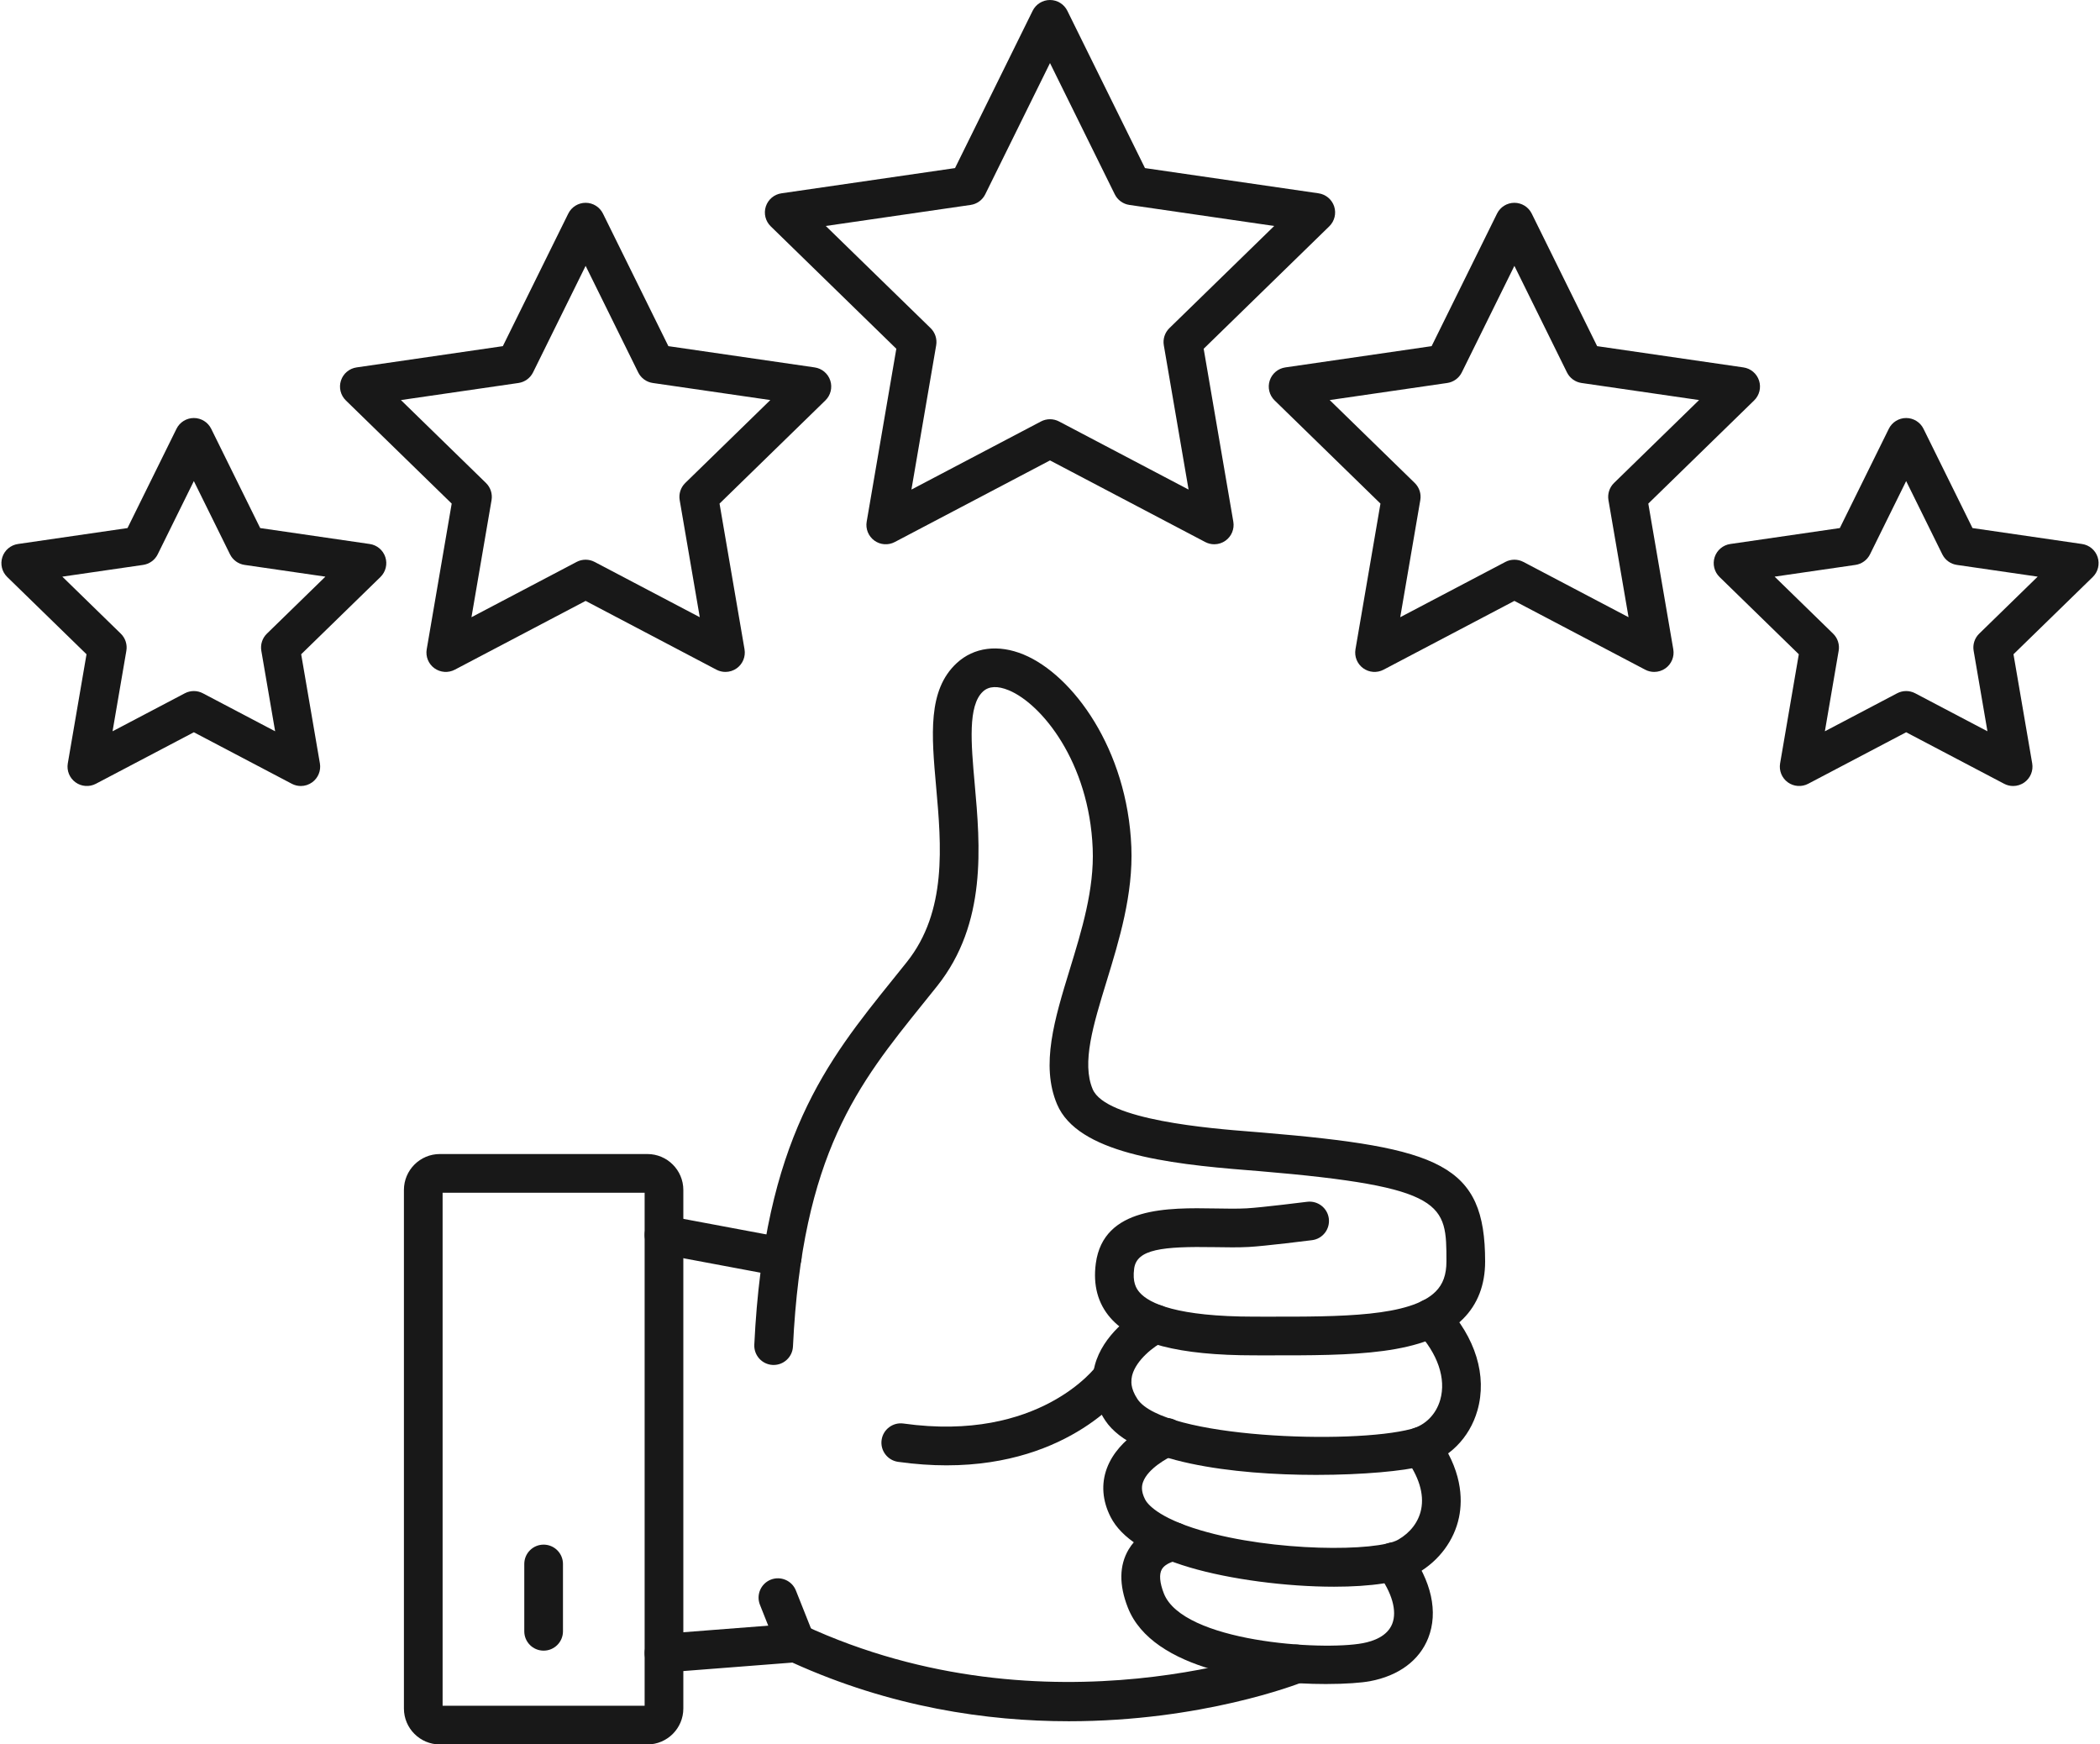 <?xml version="1.0" encoding="UTF-8"?><svg xmlns="http://www.w3.org/2000/svg" xmlns:xlink="http://www.w3.org/1999/xlink" height="499.0" preserveAspectRatio="xMidYMid meet" version="1.0" viewBox="-0.4 0.0 600.8 499.0" width="600.8" zoomAndPan="magnify"><defs><clipPath id="a"><path d="M 115 330 L 196 330 L 196 499.031 L 115 499.031 Z M 115 330"/></clipPath></defs><g><g id="change1_2"><path d="M 235.855 64.645 L 265.848 93.875 C 267.148 95.145 267.742 96.977 267.438 98.773 L 260.355 140.051 L 297.426 120.562 C 299.035 119.715 300.965 119.715 302.578 120.562 L 339.645 140.051 L 332.562 98.773 C 332.254 96.977 332.852 95.145 334.152 93.875 L 364.145 64.645 L 322.699 58.621 C 320.898 58.359 319.34 57.227 318.535 55.594 L 300 18.039 L 281.469 55.594 C 280.66 57.227 279.105 58.359 277.301 58.621 Z M 346.992 155.699 C 346.113 155.699 345.23 155.488 344.414 155.062 L 300 131.711 L 255.582 155.062 C 253.715 156.043 251.457 155.883 249.754 154.645 C 248.051 153.402 247.195 151.305 247.555 149.23 L 256.035 99.77 L 220.098 64.742 C 218.59 63.27 218.047 61.07 218.699 59.066 C 219.352 57.062 221.082 55.605 223.168 55.301 L 272.828 48.086 L 295.035 3.086 C 295.969 1.195 297.895 0 300 0 C 302.105 0 304.031 1.195 304.961 3.086 L 327.172 48.086 L 376.832 55.301 C 378.918 55.605 380.648 57.062 381.305 59.066 C 381.949 61.07 381.41 63.27 379.902 64.742 L 343.965 99.77 L 352.445 149.23 C 352.805 151.305 351.949 153.402 350.246 154.645 C 349.281 155.344 348.141 155.699 346.992 155.699" fill="#181818"/></g><g id="change1_3"><path d="M 167.145 160.113 C 168.027 160.113 168.91 160.324 169.719 160.75 L 199.801 176.566 L 194.055 143.066 C 193.746 141.27 194.344 139.441 195.645 138.168 L 219.984 114.445 L 186.352 109.559 C 184.547 109.297 182.988 108.164 182.184 106.531 L 167.145 76.055 L 152.102 106.531 C 151.293 108.164 149.734 109.297 147.934 109.559 L 114.301 114.445 L 138.637 138.168 C 139.941 139.441 140.535 141.27 140.23 143.066 L 134.484 176.566 L 164.566 160.75 C 165.371 160.324 166.258 160.113 167.145 160.113 Z M 207.152 192.215 C 206.27 192.215 205.387 192.008 204.574 191.582 L 167.145 171.898 L 129.711 191.582 C 127.844 192.562 125.59 192.398 123.879 191.16 C 122.176 189.922 121.324 187.824 121.68 185.746 L 128.828 144.062 L 98.543 114.547 C 97.035 113.074 96.492 110.875 97.145 108.871 C 97.797 106.867 99.527 105.406 101.613 105.105 L 143.461 99.023 L 162.18 61.102 C 163.113 59.211 165.035 58.016 167.145 58.016 C 169.25 58.016 171.172 59.211 172.105 61.102 L 190.82 99.023 L 232.672 105.105 C 234.758 105.406 236.488 106.867 237.141 108.871 C 237.789 110.875 237.25 113.074 235.738 114.547 L 205.457 144.062 L 212.605 185.746 C 212.961 187.824 212.105 189.922 210.402 191.16 C 209.438 191.859 208.297 192.215 207.152 192.215" fill="#181818"/></g><g id="change1_4"><path d="M 55.059 197.688 C 55.945 197.688 56.828 197.902 57.633 198.324 L 78.316 209.199 L 74.363 186.168 C 74.055 184.371 74.652 182.539 75.957 181.27 L 92.691 164.961 L 69.57 161.602 C 67.766 161.34 66.207 160.207 65.402 158.574 L 55.059 137.621 L 44.719 158.574 C 43.91 160.207 42.352 161.34 40.551 161.602 L 17.43 164.961 L 34.16 181.27 C 35.465 182.539 36.059 184.371 35.75 186.168 L 31.801 209.199 L 52.484 198.324 C 53.289 197.902 54.172 197.688 55.059 197.688 Z M 85.664 224.852 C 84.785 224.852 83.902 224.641 83.09 224.215 L 55.059 209.477 L 27.027 224.215 C 25.16 225.191 22.906 225.031 21.199 223.793 C 19.492 222.555 18.641 220.457 18.996 218.379 L 24.352 187.164 L 1.672 165.062 C 0.16 163.59 -0.379 161.391 0.27 159.387 C 0.922 157.383 2.656 155.922 4.738 155.621 L 36.078 151.062 L 50.094 122.664 C 51.027 120.777 52.953 119.582 55.059 119.582 C 57.164 119.582 59.09 120.777 60.023 122.664 L 74.039 151.062 L 105.379 155.621 C 107.461 155.922 109.195 157.383 109.848 159.387 C 110.496 161.391 109.953 163.59 108.445 165.062 L 85.766 187.164 L 91.121 218.379 C 91.477 220.457 90.621 222.555 88.918 223.793 C 87.953 224.492 86.812 224.852 85.664 224.852" fill="#181818"/></g><g id="change1_5"><path d="M 432.859 160.113 C 433.742 160.113 434.629 160.324 435.434 160.75 L 465.52 176.566 L 459.77 143.066 C 459.465 141.27 460.059 139.441 461.359 138.168 L 485.699 114.445 L 452.066 109.559 C 450.262 109.297 448.703 108.164 447.898 106.531 L 432.859 76.055 L 417.816 106.531 C 417.012 108.164 415.449 109.297 413.648 109.559 L 380.02 114.445 L 404.355 138.168 C 405.656 139.441 406.254 141.27 405.941 143.066 L 400.199 176.566 L 430.281 160.75 C 431.09 160.324 431.973 160.113 432.859 160.113 Z M 472.867 192.215 C 471.984 192.215 471.102 192.008 470.289 191.582 L 432.859 171.898 L 395.426 191.582 C 393.559 192.562 391.305 192.398 389.594 191.16 C 387.891 189.922 387.039 187.824 387.395 185.746 L 394.543 144.062 L 364.262 114.547 C 362.75 113.074 362.207 110.875 362.859 108.871 C 363.512 106.867 365.246 105.406 367.328 105.105 L 409.18 99.023 L 427.895 61.102 C 428.828 59.211 430.754 58.016 432.859 58.016 C 434.965 58.016 436.891 59.211 437.82 61.102 L 456.535 99.023 L 498.387 105.105 C 500.473 105.406 502.203 106.867 502.855 108.871 C 503.508 110.875 502.965 113.074 501.453 114.547 L 471.172 144.062 L 478.32 185.746 C 478.68 187.824 477.824 189.922 476.121 191.16 C 475.152 191.859 474.016 192.215 472.867 192.215" fill="#181818"/></g><g id="change1_6"><path d="M 507.312 164.961 L 524.043 181.27 C 525.348 182.539 525.941 184.371 525.633 186.168 L 521.688 209.199 L 542.367 198.324 C 543.98 197.477 545.906 197.477 547.52 198.324 L 568.199 209.199 L 564.25 186.168 C 563.938 184.371 564.535 182.539 565.84 181.27 L 582.57 164.961 L 559.449 161.602 C 557.645 161.34 556.09 160.207 555.281 158.57 L 544.941 137.621 L 534.602 158.574 C 533.793 160.207 532.234 161.34 530.434 161.602 Z M 575.551 224.852 C 574.668 224.852 573.781 224.641 572.977 224.215 L 544.941 209.477 L 516.91 224.215 C 515.047 225.191 512.785 225.031 511.078 223.793 C 509.379 222.555 508.523 220.457 508.879 218.379 L 514.23 187.164 L 491.555 165.062 C 490.047 163.59 489.504 161.391 490.152 159.387 C 490.809 157.383 492.539 155.922 494.621 155.621 L 525.965 151.062 L 539.98 122.664 C 540.91 120.777 542.836 119.582 544.941 119.582 C 547.051 119.582 548.973 120.777 549.902 122.664 L 563.922 151.062 L 595.262 155.621 C 597.348 155.922 599.078 157.383 599.73 159.387 C 600.379 161.391 599.84 163.59 598.328 165.062 L 575.648 187.164 L 581.004 218.379 C 581.359 220.457 580.508 222.555 578.801 223.793 C 577.84 224.492 576.695 224.852 575.551 224.852" fill="#181818"/></g><g id="change1_7"><path d="M 220.938 390.473 C 220.848 390.473 220.754 390.473 220.664 390.469 C 217.609 390.32 215.258 387.727 215.402 384.668 C 218.238 325.867 236.148 303.637 255.109 280.102 C 256.418 278.477 257.734 276.844 259.055 275.188 C 270.598 260.699 268.91 241.809 267.426 225.141 C 266.098 210.266 264.949 197.422 273.316 189.691 C 278.238 185.145 285.211 184.254 292.441 187.238 C 306.543 193.074 322.141 214.348 323.273 242.281 C 323.824 255.816 319.777 269.02 316.211 280.664 C 312.355 293.23 309.031 304.082 312.211 311.586 C 315.965 320.449 346.121 322.828 357.477 323.723 C 358.668 323.82 359.777 323.906 360.785 323.992 C 411.684 328.273 424.488 333.059 424.488 360.863 C 424.488 367.574 422.355 373.109 418.148 377.312 C 407.68 387.773 386.609 387.754 362.184 387.727 L 358.484 387.723 C 336.773 387.723 323.688 384.316 317.301 377.016 C 313.684 372.875 312.273 367.625 313.109 361.41 C 315.301 345.16 333.797 345.477 347.289 345.703 C 350.551 345.762 353.617 345.812 356.266 345.668 C 360.469 345.441 373.457 343.809 373.586 343.793 C 376.605 343.422 379.391 345.559 379.77 348.59 C 380.152 351.625 378.004 354.395 374.973 354.773 C 374.422 354.844 361.453 356.473 356.859 356.719 C 353.82 356.883 350.559 356.828 347.105 356.77 C 332.09 356.516 324.824 357.363 324.078 362.891 C 323.559 366.777 324.637 368.586 325.637 369.727 C 328.395 372.887 336.336 376.652 358.484 376.652 L 362.195 376.656 C 383.246 376.68 403.102 376.699 410.328 369.48 C 412.438 367.375 413.418 364.637 413.418 360.863 C 413.418 344.477 413.418 339.527 359.855 335.02 C 358.867 334.938 357.777 334.852 356.602 334.758 C 333.281 332.922 307.902 329.793 302.02 315.902 C 297.27 304.688 301.328 291.445 305.625 277.422 C 309.098 266.094 312.688 254.379 312.215 242.73 C 311.211 217.945 297.574 201.344 288.211 197.469 C 285.004 196.145 282.52 196.262 280.828 197.82 C 276.461 201.859 277.426 212.688 278.449 224.156 C 280.039 241.965 282.016 264.133 267.715 282.082 C 266.379 283.758 265.051 285.41 263.727 287.051 C 245.156 310.098 229.121 330.004 226.461 385.203 C 226.316 388.164 223.871 390.473 220.938 390.473" fill="#181818"/></g><g id="change1_8"><path d="M 305.402 492.395 C 281.977 492.395 254.469 488.391 226.301 475.613 L 189.988 478.434 C 186.906 478.688 184.281 476.395 184.043 473.348 C 183.805 470.301 186.086 467.637 189.133 467.398 L 226.875 464.469 C 227.828 464.395 228.77 464.562 229.629 464.961 C 299.695 497.406 367.699 471.121 368.379 470.852 C 371.219 469.727 374.438 471.109 375.562 473.953 C 376.691 476.793 375.305 480.012 372.461 481.141 C 370.645 481.859 343.398 492.395 305.402 492.395" fill="#181818"/></g><g id="change1_9"><path d="M 223.391 365.145 C 223.051 365.145 222.711 365.113 222.367 365.051 L 188.543 358.711 C 185.535 358.145 183.559 355.254 184.121 352.246 C 184.684 349.242 187.57 347.273 190.578 347.828 L 224.402 354.168 C 227.41 354.734 229.387 357.625 228.824 360.629 C 228.324 363.289 226.004 365.145 223.391 365.145" fill="#181818"/></g><g id="change1_10"><path d="M 227.305 475.52 C 225.105 475.52 223.023 474.199 222.16 472.027 L 217.016 459.082 C 215.887 456.238 217.273 453.02 220.113 451.891 C 222.945 450.77 226.172 452.152 227.301 454.992 L 232.449 467.938 C 233.578 470.781 232.188 473.996 229.348 475.129 C 228.68 475.395 227.984 475.52 227.305 475.52" fill="#181818"/></g><g id="change1_11"><path d="M 376.148 421.922 C 352.711 421.922 323.875 418.457 315.828 406.395 C 312.445 401.324 311.41 395.832 312.836 390.516 C 315.113 381.984 323.254 375.98 327.699 373.781 C 330.438 372.426 333.758 373.547 335.113 376.281 C 336.473 379.02 335.352 382.344 332.613 383.699 C 329.715 385.133 324.688 389.027 323.523 393.375 C 323.148 394.785 322.895 397.039 325.039 400.254 C 332.461 411.383 386.469 413.312 403.43 408.762 C 407.391 407.703 410.461 404.594 411.645 400.445 C 413.379 394.371 410.945 387.227 404.973 380.848 C 402.883 378.613 402.996 375.109 405.227 373.023 C 407.461 370.934 410.965 371.051 413.051 373.281 C 421.75 382.57 425.117 393.578 422.285 403.484 C 420.027 411.406 414.047 417.375 406.297 419.453 C 401.391 420.77 389.668 421.922 376.148 421.922" fill="#181818"/></g><g id="change1_12"><path d="M 381.281 453.91 C 367.594 453.91 351.52 451.812 339.957 448.387 C 328.023 444.855 320.414 440 317.34 433.957 C 314.977 429.32 314.605 424.508 316.27 420.035 C 319.637 411 330.047 406.535 331.227 406.055 C 334.051 404.902 337.281 406.258 338.438 409.09 C 339.59 411.914 338.238 415.137 335.422 416.297 C 333.59 417.062 328.039 420.102 326.637 423.922 C 326.277 424.895 325.945 426.473 327.203 428.938 C 327.785 430.074 330.648 434.086 343.098 437.773 C 363.953 443.949 393.586 443.941 399.641 440.438 C 403.121 438.426 405.445 435.359 406.18 431.805 C 407.094 427.375 405.52 422.273 401.633 417.043 C 399.809 414.59 400.316 411.121 402.77 409.301 C 405.227 407.477 408.691 407.984 410.516 410.438 C 417.875 420.336 418.113 428.738 417.02 434.039 C 415.66 440.633 411.344 446.457 405.184 450.023 C 400.512 452.727 391.566 453.91 381.281 453.91" fill="#181818"/></g><g id="change1_13"><path d="M 378.91 481.746 C 360.27 481.75 329.309 477.84 322.266 459.867 C 319.727 453.395 319.801 447.816 322.48 443.281 C 326.324 436.773 333.859 435.617 334.703 435.504 C 337.723 435.121 340.512 437.246 340.91 440.277 C 341.301 443.285 339.195 446.051 336.195 446.477 C 336.047 446.5 333.082 447.047 331.984 448.949 C 331.18 450.359 331.387 452.805 332.57 455.828 C 337.996 469.676 377.582 472.301 389.504 470.062 C 392.574 469.484 396.523 468.055 397.91 464.523 C 399.355 460.844 397.855 455.57 393.785 450.062 C 391.965 447.605 392.484 444.141 394.945 442.324 C 397.402 440.504 400.871 441.027 402.684 443.484 C 409.16 452.25 411.125 461.16 408.215 468.57 C 405.688 475 399.77 479.391 391.547 480.938 C 389.191 481.379 384.629 481.746 378.91 481.746" fill="#181818"/></g><g clip-path="url(#a)" id="change1_1"><path d="M 126.227 487.961 L 184.027 487.961 L 184.027 341.199 L 126.227 341.199 Z M 184.816 499.031 L 125.438 499.031 C 119.77 499.031 115.16 494.418 115.16 488.75 L 115.16 340.41 C 115.16 334.742 119.77 330.133 125.438 330.133 L 184.816 330.133 C 190.484 330.133 195.098 334.742 195.098 340.41 L 195.098 488.75 C 195.098 494.418 190.484 499.031 184.816 499.031" fill="#181818"/></g><g id="change1_14"><path d="M 155.129 472.199 C 152.07 472.199 149.594 469.727 149.594 466.668 L 149.594 447.402 C 149.594 444.352 152.07 441.871 155.129 441.871 C 158.184 441.871 160.664 444.352 160.664 447.402 L 160.664 466.668 C 160.664 469.727 158.184 472.199 155.129 472.199" fill="#181818"/></g><g id="change1_15"><path d="M 270.406 419.188 C 266.082 419.188 261.465 418.875 256.535 418.188 C 253.512 417.758 251.398 414.961 251.824 411.934 C 252.25 408.906 255.066 406.801 258.074 407.227 C 297.02 412.695 313.156 390.977 313.312 390.758 C 315.105 388.277 318.562 387.719 321.039 389.504 C 323.52 391.293 324.082 394.746 322.297 397.227 C 321.574 398.227 306.012 419.188 270.406 419.188" fill="#181818"/></g></g></svg>
